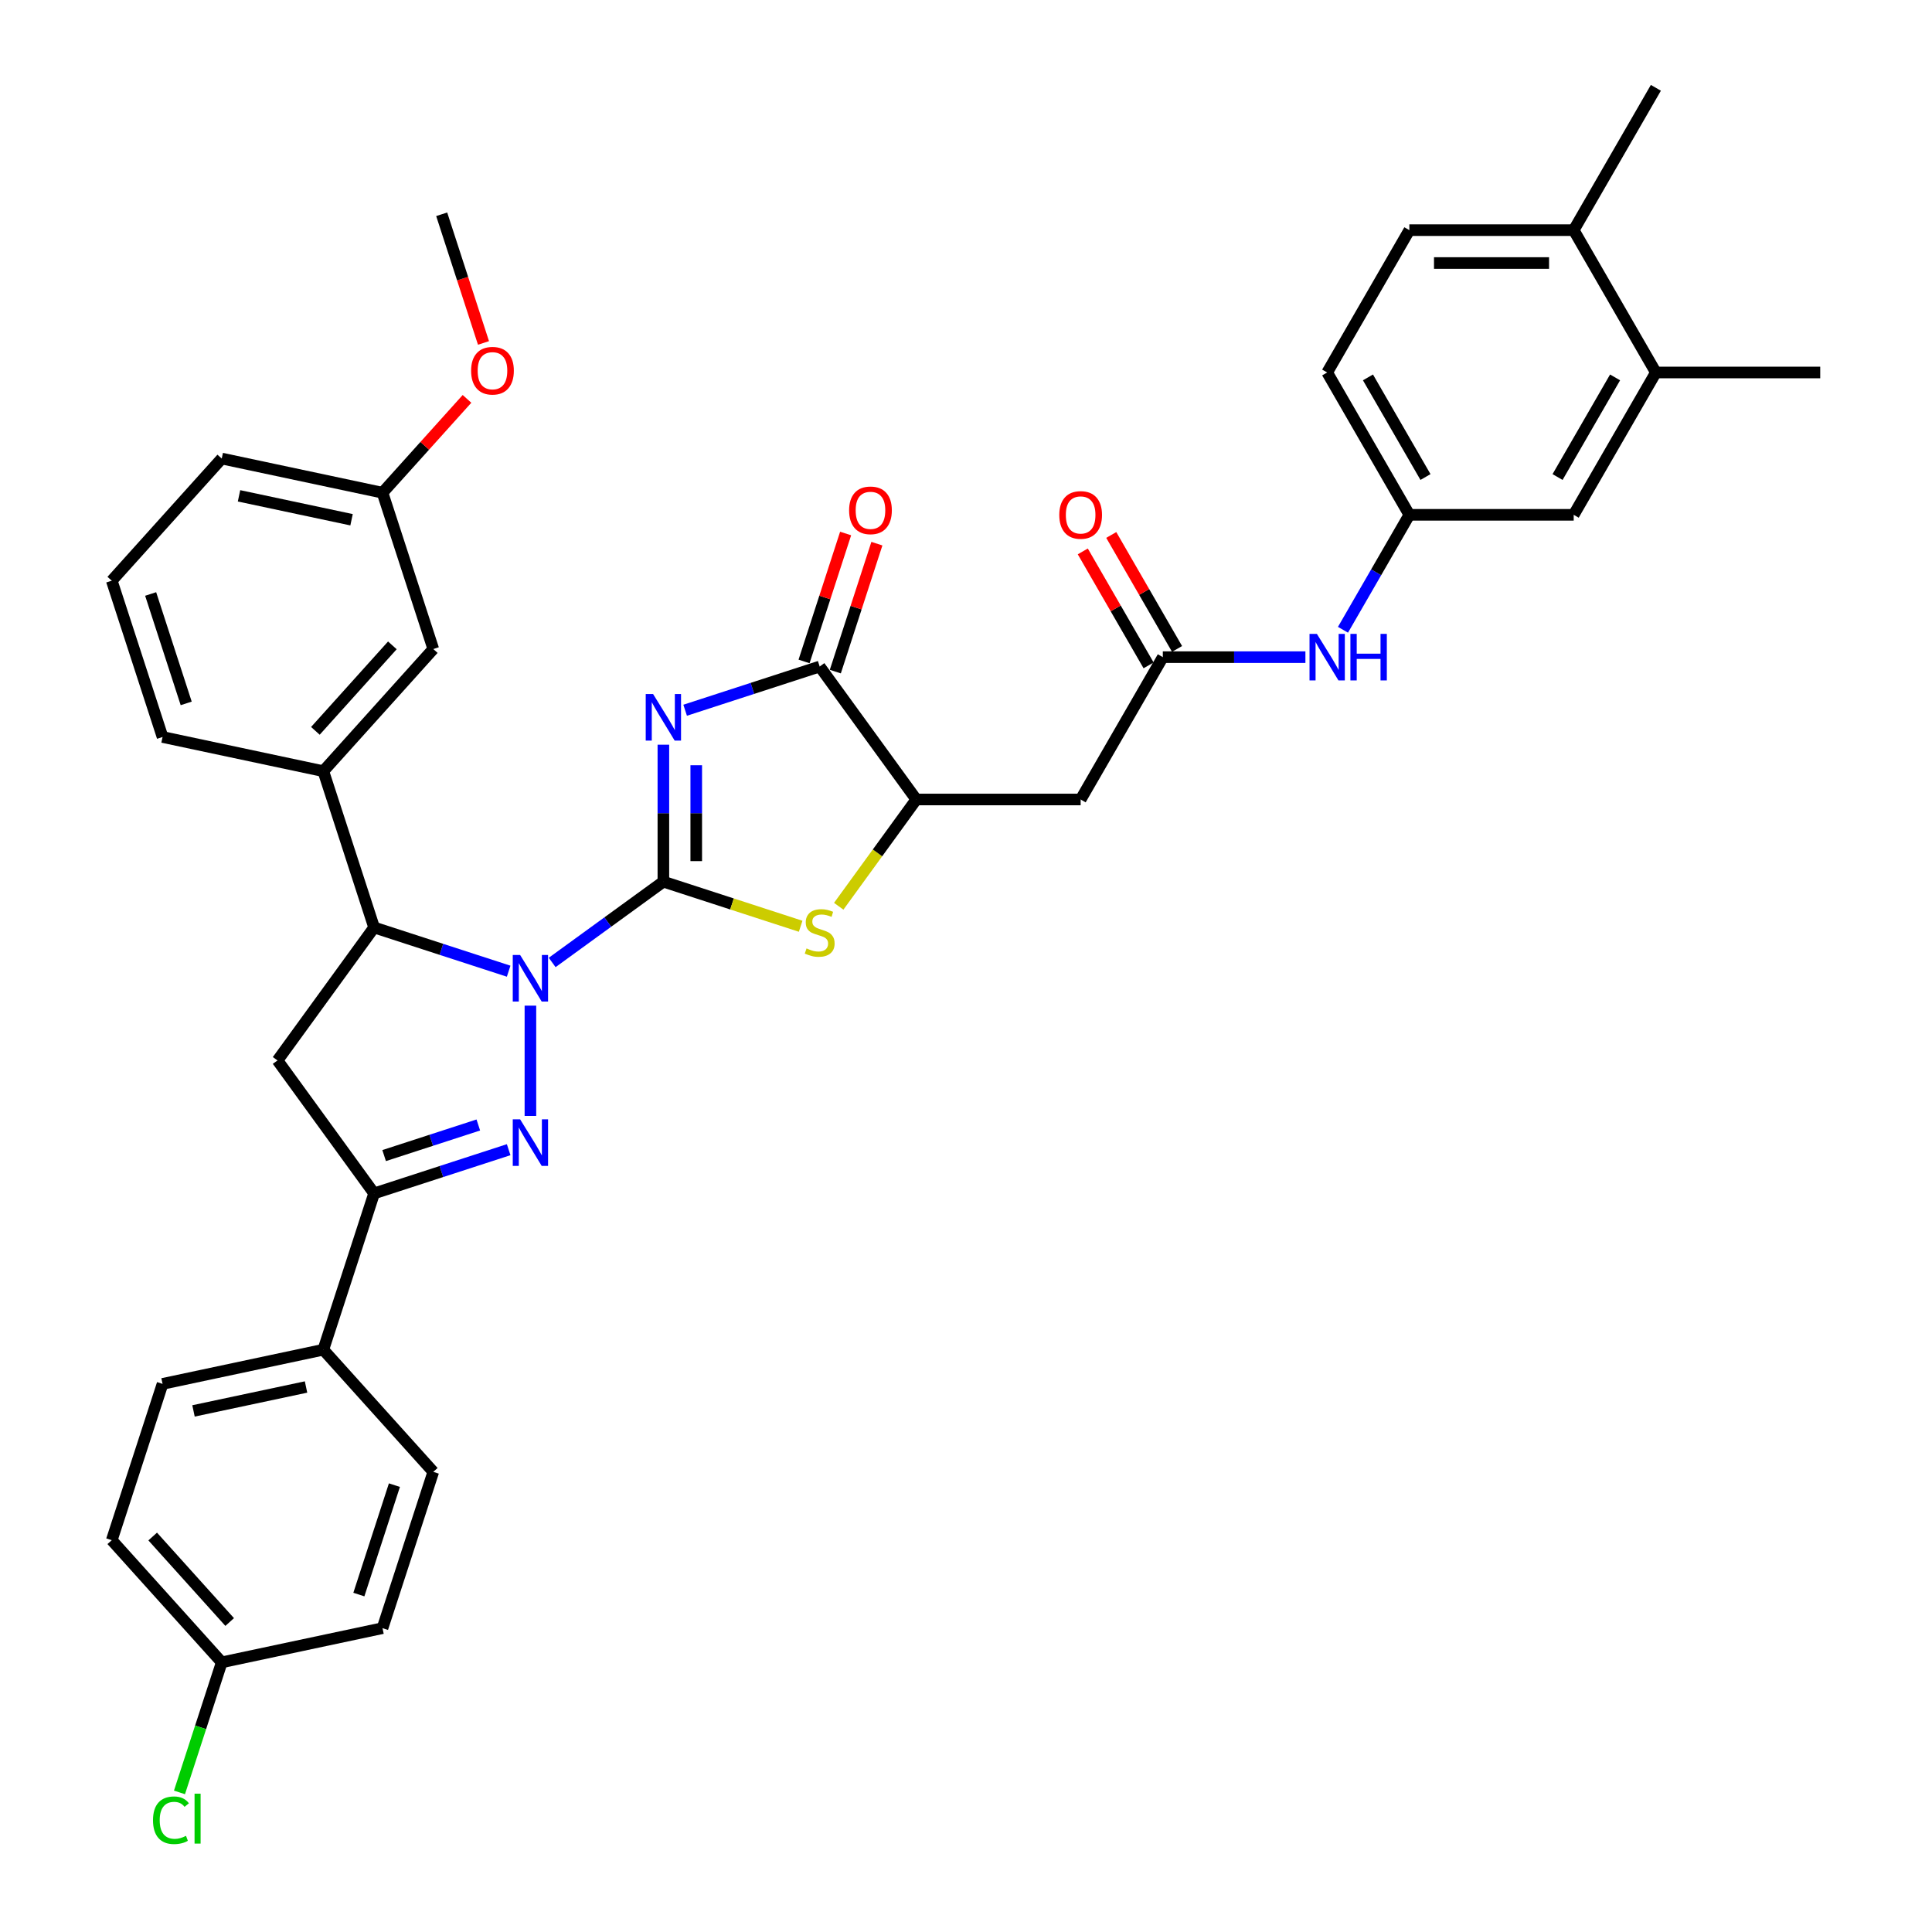 <?xml version='1.0' encoding='iso-8859-1'?>
<svg version='1.1' baseProfile='full'
              xmlns='http://www.w3.org/2000/svg'
                      xmlns:rdkit='http://www.rdkit.org/xml'
                      xmlns:xlink='http://www.w3.org/1999/xlink'
                  xml:space='preserve'
width='1000px' height='1000px' viewBox='0 0 1000 1000'>
<!-- END OF HEADER -->
<rect style='opacity:1.0;fill:#FFFFFF;stroke:none' width='1000' height='1000' x='0' y='0'> </rect>
<path class='bond-0' d='M 343.364,456.347 L 314.584,477.256' style='fill:none;fill-rule:evenodd;stroke:#000000;stroke-width:6px;stroke-linecap:butt;stroke-linejoin:miter;stroke-opacity:1' />
<path class='bond-0' d='M 314.584,477.256 L 285.805,498.166' style='fill:none;fill-rule:evenodd;stroke:#0000FF;stroke-width:6px;stroke-linecap:butt;stroke-linejoin:miter;stroke-opacity:1' />
<path class='bond-1' d='M 343.364,456.347 L 343.364,420.899' style='fill:none;fill-rule:evenodd;stroke:#000000;stroke-width:6px;stroke-linecap:butt;stroke-linejoin:miter;stroke-opacity:1' />
<path class='bond-1' d='M 343.364,420.899 L 343.364,385.451' style='fill:none;fill-rule:evenodd;stroke:#0000FF;stroke-width:6px;stroke-linecap:butt;stroke-linejoin:miter;stroke-opacity:1' />
<path class='bond-1' d='M 360.377,445.713 L 360.377,420.899' style='fill:none;fill-rule:evenodd;stroke:#000000;stroke-width:6px;stroke-linecap:butt;stroke-linejoin:miter;stroke-opacity:1' />
<path class='bond-1' d='M 360.377,420.899 L 360.377,396.085' style='fill:none;fill-rule:evenodd;stroke:#0000FF;stroke-width:6px;stroke-linecap:butt;stroke-linejoin:miter;stroke-opacity:1' />
<path class='bond-3' d='M 343.364,456.347 L 378.891,467.89' style='fill:none;fill-rule:evenodd;stroke:#000000;stroke-width:6px;stroke-linecap:butt;stroke-linejoin:miter;stroke-opacity:1' />
<path class='bond-3' d='M 378.891,467.89 L 414.418,479.434' style='fill:none;fill-rule:evenodd;stroke:#CCCC00;stroke-width:6px;stroke-linecap:butt;stroke-linejoin:miter;stroke-opacity:1' />
<path class='bond-2' d='M 274.542,520.522 L 274.542,577.6' style='fill:none;fill-rule:evenodd;stroke:#0000FF;stroke-width:6px;stroke-linecap:butt;stroke-linejoin:miter;stroke-opacity:1' />
<path class='bond-5' d='M 263.279,502.689 L 228.458,491.375' style='fill:none;fill-rule:evenodd;stroke:#0000FF;stroke-width:6px;stroke-linecap:butt;stroke-linejoin:miter;stroke-opacity:1' />
<path class='bond-5' d='M 228.458,491.375 L 193.637,480.061' style='fill:none;fill-rule:evenodd;stroke:#000000;stroke-width:6px;stroke-linecap:butt;stroke-linejoin:miter;stroke-opacity:1' />
<path class='bond-4' d='M 354.627,367.619 L 389.448,356.305' style='fill:none;fill-rule:evenodd;stroke:#0000FF;stroke-width:6px;stroke-linecap:butt;stroke-linejoin:miter;stroke-opacity:1' />
<path class='bond-4' d='M 389.448,356.305 L 424.269,344.991' style='fill:none;fill-rule:evenodd;stroke:#000000;stroke-width:6px;stroke-linecap:butt;stroke-linejoin:miter;stroke-opacity:1' />
<path class='bond-6' d='M 263.279,595.077 L 228.458,606.391' style='fill:none;fill-rule:evenodd;stroke:#0000FF;stroke-width:6px;stroke-linecap:butt;stroke-linejoin:miter;stroke-opacity:1' />
<path class='bond-6' d='M 228.458,606.391 L 193.637,617.705' style='fill:none;fill-rule:evenodd;stroke:#000000;stroke-width:6px;stroke-linecap:butt;stroke-linejoin:miter;stroke-opacity:1' />
<path class='bond-6' d='M 247.575,582.291 L 223.2,590.21' style='fill:none;fill-rule:evenodd;stroke:#0000FF;stroke-width:6px;stroke-linecap:butt;stroke-linejoin:miter;stroke-opacity:1' />
<path class='bond-6' d='M 223.2,590.21 L 198.825,598.13' style='fill:none;fill-rule:evenodd;stroke:#000000;stroke-width:6px;stroke-linecap:butt;stroke-linejoin:miter;stroke-opacity:1' />
<path class='bond-8' d='M 434.12,469.076 L 454.195,441.444' style='fill:none;fill-rule:evenodd;stroke:#CCCC00;stroke-width:6px;stroke-linecap:butt;stroke-linejoin:miter;stroke-opacity:1' />
<path class='bond-8' d='M 454.195,441.444 L 474.271,413.813' style='fill:none;fill-rule:evenodd;stroke:#000000;stroke-width:6px;stroke-linecap:butt;stroke-linejoin:miter;stroke-opacity:1' />
<path class='bond-15' d='M 432.359,347.619 L 443.118,314.508' style='fill:none;fill-rule:evenodd;stroke:#000000;stroke-width:6px;stroke-linecap:butt;stroke-linejoin:miter;stroke-opacity:1' />
<path class='bond-15' d='M 443.118,314.508 L 453.876,281.397' style='fill:none;fill-rule:evenodd;stroke:#FF0000;stroke-width:6px;stroke-linecap:butt;stroke-linejoin:miter;stroke-opacity:1' />
<path class='bond-15' d='M 416.178,342.362 L 426.937,309.251' style='fill:none;fill-rule:evenodd;stroke:#000000;stroke-width:6px;stroke-linecap:butt;stroke-linejoin:miter;stroke-opacity:1' />
<path class='bond-15' d='M 426.937,309.251 L 437.695,276.14' style='fill:none;fill-rule:evenodd;stroke:#FF0000;stroke-width:6px;stroke-linecap:butt;stroke-linejoin:miter;stroke-opacity:1' />
<path class='bond-37' d='M 424.269,344.991 L 474.271,413.813' style='fill:none;fill-rule:evenodd;stroke:#000000;stroke-width:6px;stroke-linecap:butt;stroke-linejoin:miter;stroke-opacity:1' />
<path class='bond-7' d='M 193.637,480.061 L 143.634,548.883' style='fill:none;fill-rule:evenodd;stroke:#000000;stroke-width:6px;stroke-linecap:butt;stroke-linejoin:miter;stroke-opacity:1' />
<path class='bond-11' d='M 193.637,480.061 L 167.349,399.156' style='fill:none;fill-rule:evenodd;stroke:#000000;stroke-width:6px;stroke-linecap:butt;stroke-linejoin:miter;stroke-opacity:1' />
<path class='bond-13' d='M 193.637,617.705 L 167.349,698.61' style='fill:none;fill-rule:evenodd;stroke:#000000;stroke-width:6px;stroke-linecap:butt;stroke-linejoin:miter;stroke-opacity:1' />
<path class='bond-38' d='M 193.637,617.705 L 143.634,548.883' style='fill:none;fill-rule:evenodd;stroke:#000000;stroke-width:6px;stroke-linecap:butt;stroke-linejoin:miter;stroke-opacity:1' />
<path class='bond-9' d='M 474.271,413.813 L 559.34,413.813' style='fill:none;fill-rule:evenodd;stroke:#000000;stroke-width:6px;stroke-linecap:butt;stroke-linejoin:miter;stroke-opacity:1' />
<path class='bond-10' d='M 559.34,413.813 L 601.874,340.141' style='fill:none;fill-rule:evenodd;stroke:#000000;stroke-width:6px;stroke-linecap:butt;stroke-linejoin:miter;stroke-opacity:1' />
<path class='bond-12' d='M 601.874,340.141 L 638.777,340.141' style='fill:none;fill-rule:evenodd;stroke:#000000;stroke-width:6px;stroke-linecap:butt;stroke-linejoin:miter;stroke-opacity:1' />
<path class='bond-12' d='M 638.777,340.141 L 675.679,340.141' style='fill:none;fill-rule:evenodd;stroke:#0000FF;stroke-width:6px;stroke-linecap:butt;stroke-linejoin:miter;stroke-opacity:1' />
<path class='bond-20' d='M 609.241,335.888 L 592.212,306.393' style='fill:none;fill-rule:evenodd;stroke:#000000;stroke-width:6px;stroke-linecap:butt;stroke-linejoin:miter;stroke-opacity:1' />
<path class='bond-20' d='M 592.212,306.393 L 575.184,276.899' style='fill:none;fill-rule:evenodd;stroke:#FF0000;stroke-width:6px;stroke-linecap:butt;stroke-linejoin:miter;stroke-opacity:1' />
<path class='bond-20' d='M 594.507,344.394 L 577.478,314.9' style='fill:none;fill-rule:evenodd;stroke:#000000;stroke-width:6px;stroke-linecap:butt;stroke-linejoin:miter;stroke-opacity:1' />
<path class='bond-20' d='M 577.478,314.9 L 560.449,285.406' style='fill:none;fill-rule:evenodd;stroke:#FF0000;stroke-width:6px;stroke-linecap:butt;stroke-linejoin:miter;stroke-opacity:1' />
<path class='bond-18' d='M 167.349,399.156 L 224.271,335.938' style='fill:none;fill-rule:evenodd;stroke:#000000;stroke-width:6px;stroke-linecap:butt;stroke-linejoin:miter;stroke-opacity:1' />
<path class='bond-18' d='M 163.244,378.289 L 203.089,334.036' style='fill:none;fill-rule:evenodd;stroke:#000000;stroke-width:6px;stroke-linecap:butt;stroke-linejoin:miter;stroke-opacity:1' />
<path class='bond-30' d='M 167.349,399.156 L 84.139,381.47' style='fill:none;fill-rule:evenodd;stroke:#000000;stroke-width:6px;stroke-linecap:butt;stroke-linejoin:miter;stroke-opacity:1' />
<path class='bond-16' d='M 695.125,325.969 L 712.301,296.219' style='fill:none;fill-rule:evenodd;stroke:#0000FF;stroke-width:6px;stroke-linecap:butt;stroke-linejoin:miter;stroke-opacity:1' />
<path class='bond-16' d='M 712.301,296.219 L 729.477,266.469' style='fill:none;fill-rule:evenodd;stroke:#000000;stroke-width:6px;stroke-linecap:butt;stroke-linejoin:miter;stroke-opacity:1' />
<path class='bond-21' d='M 167.349,698.61 L 84.139,716.297' style='fill:none;fill-rule:evenodd;stroke:#000000;stroke-width:6px;stroke-linecap:butt;stroke-linejoin:miter;stroke-opacity:1' />
<path class='bond-21' d='M 158.405,717.905 L 100.158,730.286' style='fill:none;fill-rule:evenodd;stroke:#000000;stroke-width:6px;stroke-linecap:butt;stroke-linejoin:miter;stroke-opacity:1' />
<path class='bond-22' d='M 167.349,698.61 L 224.271,761.829' style='fill:none;fill-rule:evenodd;stroke:#000000;stroke-width:6px;stroke-linecap:butt;stroke-linejoin:miter;stroke-opacity:1' />
<path class='bond-14' d='M 857.08,192.798 L 814.545,266.469' style='fill:none;fill-rule:evenodd;stroke:#000000;stroke-width:6px;stroke-linecap:butt;stroke-linejoin:miter;stroke-opacity:1' />
<path class='bond-14' d='M 835.965,195.342 L 806.191,246.912' style='fill:none;fill-rule:evenodd;stroke:#000000;stroke-width:6px;stroke-linecap:butt;stroke-linejoin:miter;stroke-opacity:1' />
<path class='bond-33' d='M 857.08,192.798 L 942.148,192.798' style='fill:none;fill-rule:evenodd;stroke:#000000;stroke-width:6px;stroke-linecap:butt;stroke-linejoin:miter;stroke-opacity:1' />
<path class='bond-41' d='M 857.08,192.798 L 814.545,119.126' style='fill:none;fill-rule:evenodd;stroke:#000000;stroke-width:6px;stroke-linecap:butt;stroke-linejoin:miter;stroke-opacity:1' />
<path class='bond-17' d='M 729.477,266.469 L 814.545,266.469' style='fill:none;fill-rule:evenodd;stroke:#000000;stroke-width:6px;stroke-linecap:butt;stroke-linejoin:miter;stroke-opacity:1' />
<path class='bond-25' d='M 729.477,266.469 L 686.942,192.798' style='fill:none;fill-rule:evenodd;stroke:#000000;stroke-width:6px;stroke-linecap:butt;stroke-linejoin:miter;stroke-opacity:1' />
<path class='bond-25' d='M 737.831,246.912 L 708.057,195.342' style='fill:none;fill-rule:evenodd;stroke:#000000;stroke-width:6px;stroke-linecap:butt;stroke-linejoin:miter;stroke-opacity:1' />
<path class='bond-26' d='M 224.271,335.938 L 197.983,255.033' style='fill:none;fill-rule:evenodd;stroke:#000000;stroke-width:6px;stroke-linecap:butt;stroke-linejoin:miter;stroke-opacity:1' />
<path class='bond-19' d='M 814.545,119.126 L 729.477,119.126' style='fill:none;fill-rule:evenodd;stroke:#000000;stroke-width:6px;stroke-linecap:butt;stroke-linejoin:miter;stroke-opacity:1' />
<path class='bond-19' d='M 801.785,136.14 L 742.237,136.14' style='fill:none;fill-rule:evenodd;stroke:#000000;stroke-width:6px;stroke-linecap:butt;stroke-linejoin:miter;stroke-opacity:1' />
<path class='bond-34' d='M 814.545,119.126 L 857.08,45.455' style='fill:none;fill-rule:evenodd;stroke:#000000;stroke-width:6px;stroke-linecap:butt;stroke-linejoin:miter;stroke-opacity:1' />
<path class='bond-27' d='M 84.139,716.297 L 57.852,797.202' style='fill:none;fill-rule:evenodd;stroke:#000000;stroke-width:6px;stroke-linecap:butt;stroke-linejoin:miter;stroke-opacity:1' />
<path class='bond-28' d='M 224.271,761.829 L 197.983,842.734' style='fill:none;fill-rule:evenodd;stroke:#000000;stroke-width:6px;stroke-linecap:butt;stroke-linejoin:miter;stroke-opacity:1' />
<path class='bond-28' d='M 204.147,768.707 L 185.745,825.341' style='fill:none;fill-rule:evenodd;stroke:#000000;stroke-width:6px;stroke-linecap:butt;stroke-linejoin:miter;stroke-opacity:1' />
<path class='bond-23' d='M 729.477,119.126 L 686.942,192.798' style='fill:none;fill-rule:evenodd;stroke:#000000;stroke-width:6px;stroke-linecap:butt;stroke-linejoin:miter;stroke-opacity:1' />
<path class='bond-24' d='M 114.774,860.421 L 197.983,842.734' style='fill:none;fill-rule:evenodd;stroke:#000000;stroke-width:6px;stroke-linecap:butt;stroke-linejoin:miter;stroke-opacity:1' />
<path class='bond-29' d='M 114.774,860.421 L 103.835,894.085' style='fill:none;fill-rule:evenodd;stroke:#000000;stroke-width:6px;stroke-linecap:butt;stroke-linejoin:miter;stroke-opacity:1' />
<path class='bond-29' d='M 103.835,894.085 L 92.897,927.749' style='fill:none;fill-rule:evenodd;stroke:#00CC00;stroke-width:6px;stroke-linecap:butt;stroke-linejoin:miter;stroke-opacity:1' />
<path class='bond-40' d='M 114.774,860.421 L 57.852,797.202' style='fill:none;fill-rule:evenodd;stroke:#000000;stroke-width:6px;stroke-linecap:butt;stroke-linejoin:miter;stroke-opacity:1' />
<path class='bond-40' d='M 118.879,839.554 L 79.034,795.301' style='fill:none;fill-rule:evenodd;stroke:#000000;stroke-width:6px;stroke-linecap:butt;stroke-linejoin:miter;stroke-opacity:1' />
<path class='bond-31' d='M 197.983,255.033 L 219.851,230.746' style='fill:none;fill-rule:evenodd;stroke:#000000;stroke-width:6px;stroke-linecap:butt;stroke-linejoin:miter;stroke-opacity:1' />
<path class='bond-31' d='M 219.851,230.746 L 241.72,206.459' style='fill:none;fill-rule:evenodd;stroke:#FF0000;stroke-width:6px;stroke-linecap:butt;stroke-linejoin:miter;stroke-opacity:1' />
<path class='bond-39' d='M 197.983,255.033 L 114.774,237.346' style='fill:none;fill-rule:evenodd;stroke:#000000;stroke-width:6px;stroke-linecap:butt;stroke-linejoin:miter;stroke-opacity:1' />
<path class='bond-39' d='M 181.964,269.022 L 123.718,256.641' style='fill:none;fill-rule:evenodd;stroke:#000000;stroke-width:6px;stroke-linecap:butt;stroke-linejoin:miter;stroke-opacity:1' />
<path class='bond-32' d='M 84.139,381.47 L 57.852,300.564' style='fill:none;fill-rule:evenodd;stroke:#000000;stroke-width:6px;stroke-linecap:butt;stroke-linejoin:miter;stroke-opacity:1' />
<path class='bond-32' d='M 96.377,364.076 L 77.976,307.443' style='fill:none;fill-rule:evenodd;stroke:#000000;stroke-width:6px;stroke-linecap:butt;stroke-linejoin:miter;stroke-opacity:1' />
<path class='bond-36' d='M 250.256,177.506 L 239.437,144.208' style='fill:none;fill-rule:evenodd;stroke:#FF0000;stroke-width:6px;stroke-linecap:butt;stroke-linejoin:miter;stroke-opacity:1' />
<path class='bond-36' d='M 239.437,144.208 L 228.618,110.909' style='fill:none;fill-rule:evenodd;stroke:#000000;stroke-width:6px;stroke-linecap:butt;stroke-linejoin:miter;stroke-opacity:1' />
<path class='bond-35' d='M 57.852,300.564 L 114.774,237.346' style='fill:none;fill-rule:evenodd;stroke:#000000;stroke-width:6px;stroke-linecap:butt;stroke-linejoin:miter;stroke-opacity:1' />
<path  class='atom-1' d='M 269.216 494.303
L 277.111 507.064
Q 277.893 508.323, 279.152 510.602
Q 280.411 512.882, 280.479 513.018
L 280.479 494.303
L 283.678 494.303
L 283.678 518.395
L 280.377 518.395
L 271.905 504.444
Q 270.918 502.81, 269.863 500.939
Q 268.842 499.067, 268.536 498.489
L 268.536 518.395
L 265.405 518.395
L 265.405 494.303
L 269.216 494.303
' fill='#0000FF'/>
<path  class='atom-2' d='M 338.038 359.233
L 345.933 371.993
Q 346.715 373.252, 347.974 375.532
Q 349.233 377.812, 349.301 377.948
L 349.301 359.233
L 352.5 359.233
L 352.5 383.324
L 349.199 383.324
L 340.727 369.373
Q 339.74 367.739, 338.685 365.868
Q 337.664 363.996, 337.358 363.418
L 337.358 383.324
L 334.227 383.324
L 334.227 359.233
L 338.038 359.233
' fill='#0000FF'/>
<path  class='atom-3' d='M 269.216 579.372
L 277.111 592.132
Q 277.893 593.391, 279.152 595.671
Q 280.411 597.951, 280.479 598.087
L 280.479 579.372
L 283.678 579.372
L 283.678 603.463
L 280.377 603.463
L 271.905 589.512
Q 270.918 587.879, 269.863 586.007
Q 268.842 584.136, 268.536 583.557
L 268.536 603.463
L 265.405 603.463
L 265.405 579.372
L 269.216 579.372
' fill='#0000FF'/>
<path  class='atom-4' d='M 417.463 490.903
Q 417.735 491.005, 418.858 491.482
Q 419.981 491.958, 421.206 492.264
Q 422.465 492.537, 423.69 492.537
Q 425.97 492.537, 427.297 491.448
Q 428.624 490.325, 428.624 488.385
Q 428.624 487.058, 427.944 486.242
Q 427.297 485.425, 426.276 484.983
Q 425.256 484.54, 423.554 484.03
Q 421.41 483.383, 420.117 482.771
Q 418.858 482.158, 417.94 480.865
Q 417.055 479.572, 417.055 477.394
Q 417.055 474.366, 419.097 472.494
Q 421.172 470.623, 425.256 470.623
Q 428.046 470.623, 431.21 471.95
L 430.428 474.57
Q 427.535 473.379, 425.358 473.379
Q 423.01 473.379, 421.717 474.366
Q 420.424 475.319, 420.458 476.986
Q 420.458 478.279, 421.104 479.062
Q 421.785 479.844, 422.738 480.287
Q 423.724 480.729, 425.358 481.239
Q 427.535 481.92, 428.828 482.601
Q 430.121 483.281, 431.04 484.676
Q 431.993 486.037, 431.993 488.385
Q 431.993 491.72, 429.747 493.523
Q 427.535 495.293, 423.826 495.293
Q 421.683 495.293, 420.049 494.816
Q 418.45 494.374, 416.545 493.591
L 417.463 490.903
' fill='#CCCC00'/>
<path  class='atom-13' d='M 681.617 328.095
L 689.512 340.856
Q 690.294 342.115, 691.553 344.394
Q 692.812 346.674, 692.88 346.81
L 692.88 328.095
L 696.079 328.095
L 696.079 352.187
L 692.778 352.187
L 684.305 338.235
Q 683.319 336.602, 682.264 334.731
Q 681.243 332.859, 680.937 332.281
L 680.937 352.187
L 677.806 352.187
L 677.806 328.095
L 681.617 328.095
' fill='#0000FF'/>
<path  class='atom-13' d='M 698.971 328.095
L 702.238 328.095
L 702.238 338.338
L 714.556 338.338
L 714.556 328.095
L 717.822 328.095
L 717.822 352.187
L 714.556 352.187
L 714.556 341.06
L 702.238 341.06
L 702.238 352.187
L 698.971 352.187
L 698.971 328.095
' fill='#0000FF'/>
<path  class='atom-16' d='M 439.497 264.154
Q 439.497 258.369, 442.356 255.136
Q 445.214 251.904, 450.556 251.904
Q 455.899 251.904, 458.757 255.136
Q 461.615 258.369, 461.615 264.154
Q 461.615 270.006, 458.723 273.341
Q 455.831 276.642, 450.556 276.642
Q 445.248 276.642, 442.356 273.341
Q 439.497 270.04, 439.497 264.154
M 450.556 273.919
Q 454.231 273.919, 456.205 271.47
Q 458.213 268.986, 458.213 264.154
Q 458.213 259.424, 456.205 257.042
Q 454.231 254.626, 450.556 254.626
Q 446.881 254.626, 444.874 257.008
Q 442.9 259.39, 442.9 264.154
Q 442.9 269.02, 444.874 271.47
Q 446.881 273.919, 450.556 273.919
' fill='#FF0000'/>
<path  class='atom-21' d='M 548.281 266.537
Q 548.281 260.753, 551.139 257.52
Q 553.997 254.288, 559.34 254.288
Q 564.682 254.288, 567.54 257.52
Q 570.398 260.753, 570.398 266.537
Q 570.398 272.39, 567.506 275.725
Q 564.614 279.026, 559.34 279.026
Q 554.031 279.026, 551.139 275.725
Q 548.281 272.424, 548.281 266.537
M 559.34 276.303
Q 563.014 276.303, 564.988 273.853
Q 566.996 271.369, 566.996 266.537
Q 566.996 261.808, 564.988 259.426
Q 563.014 257.01, 559.34 257.01
Q 555.665 257.01, 553.657 259.392
Q 551.683 261.774, 551.683 266.537
Q 551.683 271.403, 553.657 273.853
Q 555.665 276.303, 559.34 276.303
' fill='#FF0000'/>
<path  class='atom-30' d='M 79.196 942.159
Q 79.196 936.171, 81.987 933.04
Q 84.811 929.876, 90.153 929.876
Q 95.121 929.876, 97.775 933.38
L 95.53 935.218
Q 93.59 932.666, 90.153 932.666
Q 86.512 932.666, 84.573 935.116
Q 82.667 937.532, 82.667 942.159
Q 82.667 946.923, 84.641 949.373
Q 86.648 951.823, 90.528 951.823
Q 93.182 951.823, 96.278 950.224
L 97.231 952.776
Q 95.972 953.593, 94.066 954.069
Q 92.161 954.545, 90.051 954.545
Q 84.811 954.545, 81.987 951.347
Q 79.196 948.148, 79.196 942.159
' fill='#00CC00'/>
<path  class='atom-30' d='M 100.702 928.412
L 103.832 928.412
L 103.832 954.239
L 100.702 954.239
L 100.702 928.412
' fill='#00CC00'/>
<path  class='atom-32' d='M 243.846 191.883
Q 243.846 186.098, 246.705 182.865
Q 249.563 179.633, 254.905 179.633
Q 260.248 179.633, 263.106 182.865
Q 265.964 186.098, 265.964 191.883
Q 265.964 197.735, 263.072 201.07
Q 260.18 204.371, 254.905 204.371
Q 249.597 204.371, 246.705 201.07
Q 243.846 197.769, 243.846 191.883
M 254.905 201.648
Q 258.58 201.648, 260.554 199.198
Q 262.562 196.714, 262.562 191.883
Q 262.562 187.153, 260.554 184.771
Q 258.58 182.355, 254.905 182.355
Q 251.23 182.355, 249.223 184.737
Q 247.249 187.119, 247.249 191.883
Q 247.249 196.749, 249.223 199.198
Q 251.23 201.648, 254.905 201.648
' fill='#FF0000'/>
</svg>
